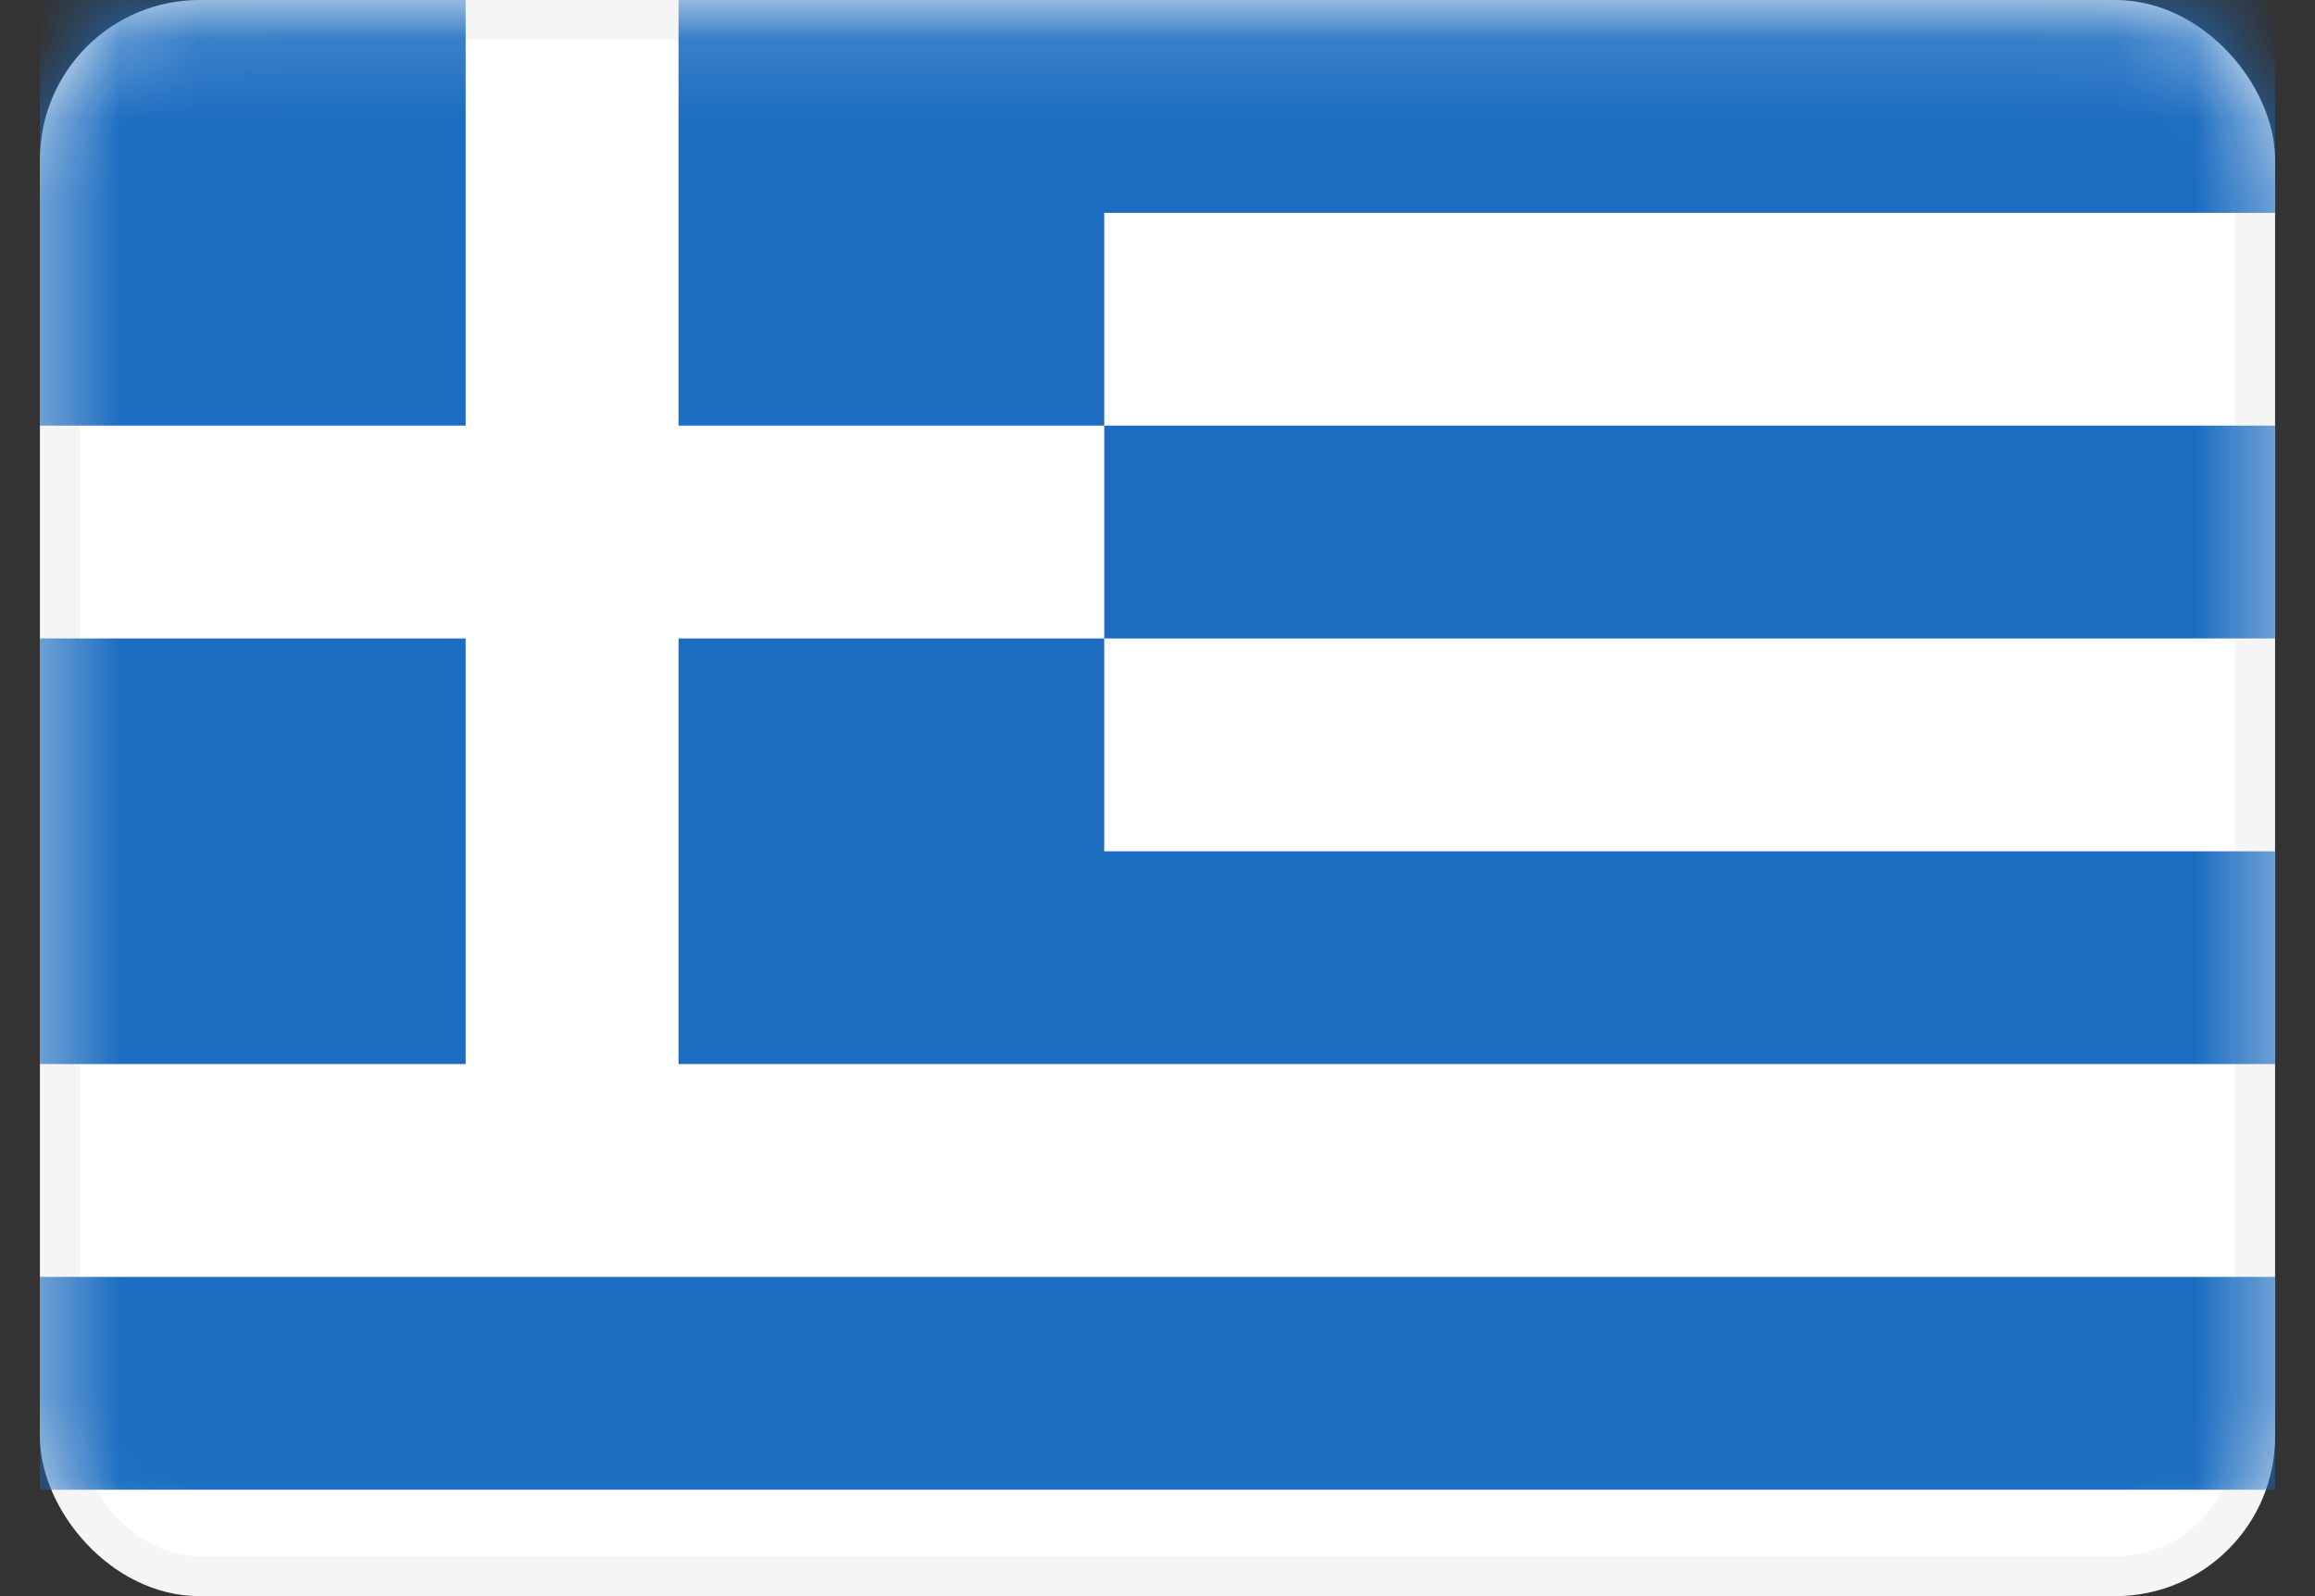<svg width="29" height="20" viewBox="0 0 29 20" fill="none" xmlns="http://www.w3.org/2000/svg">
<rect x="0" y="0" width="29" height="20" fill="#333333" stroke="none"/>
<rect x="0.75" y="0.25" width="27.5" height="19.5" rx="1.75" fill="white" stroke="#F5F5F5" stroke-width="0.5"/>
<mask id="mask0" mask-type="alpha" maskUnits="userSpaceOnUse" x="0" y="0" width="29" height="20">
<rect x="0.75" y="0.25" width="27.5" height="19.5" rx="1.75" fill="white" stroke="white" stroke-width="0.5"/>
</mask>
<g mask="url(#mask0)">
<path fill-rule="evenodd" clip-rule="evenodd" d="M5.833 0H0.5V5.333H5.833V0ZM13.833 0H8.5V5.333H13.833L13.833 8H8.5V13.333H13.833H28.5V10.667H13.833V8H28.5V5.333H13.833L13.833 2.667H28.5V0H13.833ZM28.5 16H0.5V18.667H28.5V16ZM5.833 8H0.5V13.333H5.833V8Z" fill="#1C6DC1"/>
</g>
</svg>
